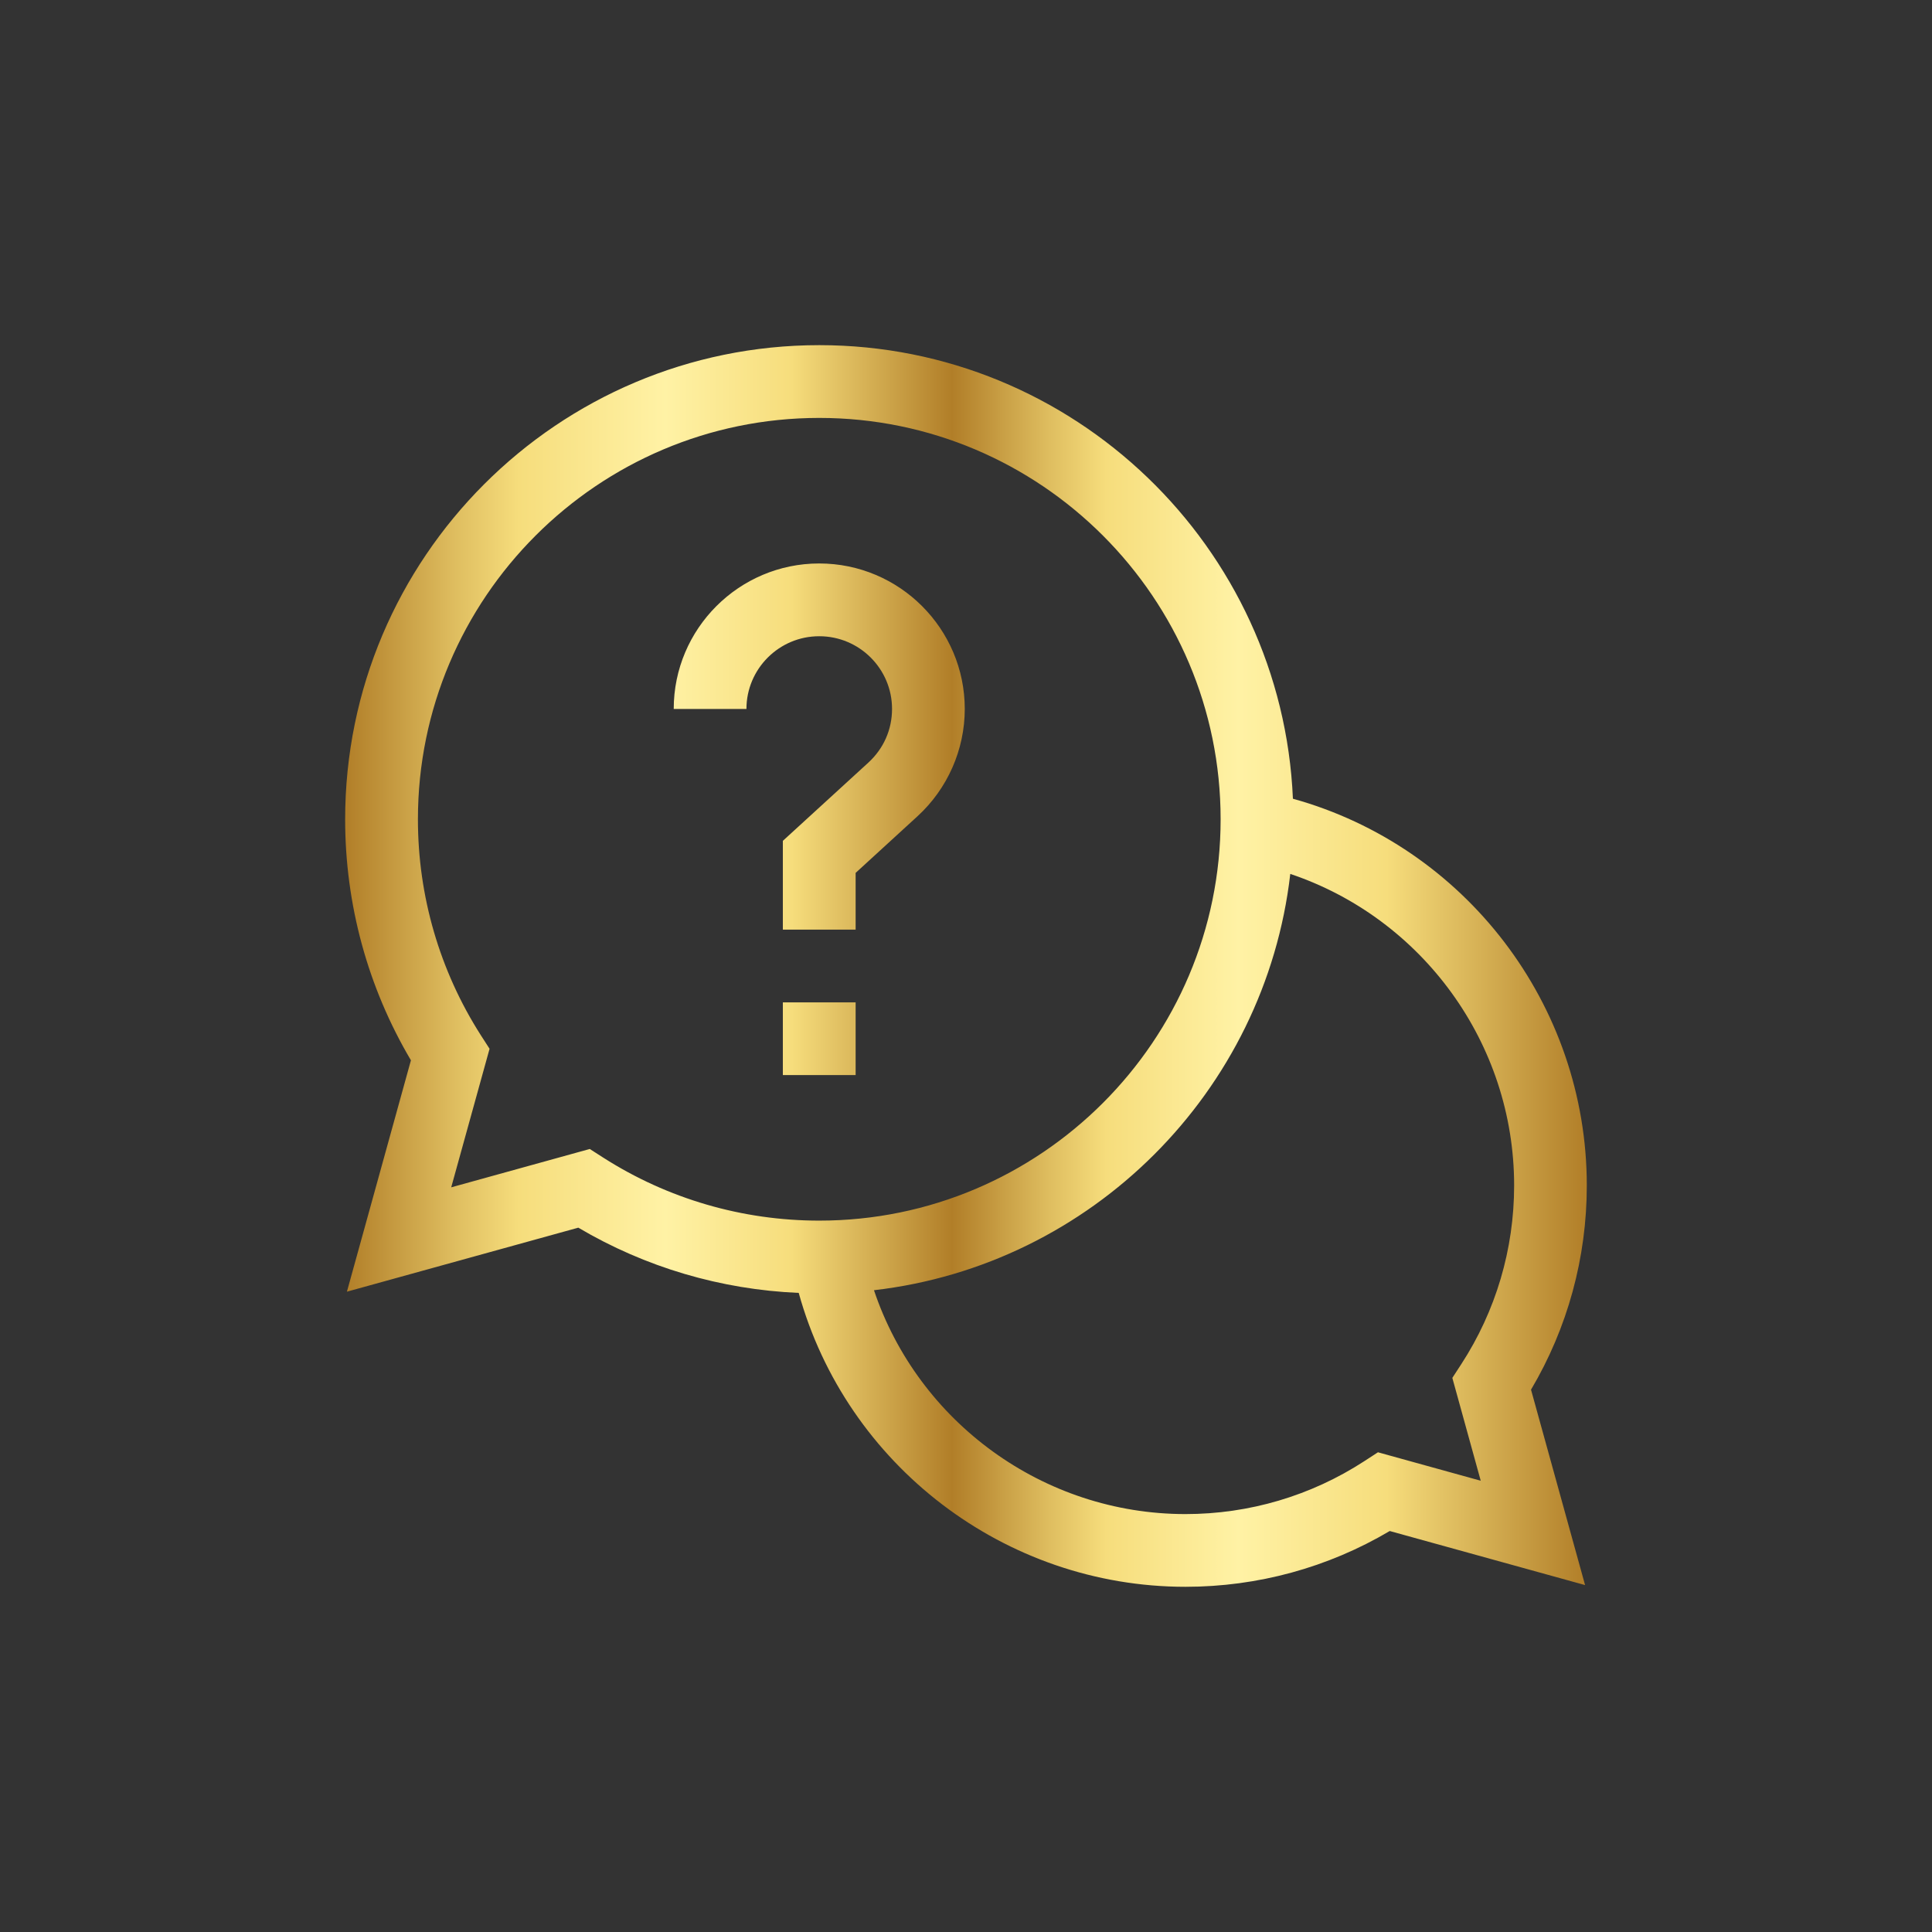 <?xml version="1.0" encoding="utf-8"?>
<!-- Generator: Adobe Illustrator 28.2.0, SVG Export Plug-In . SVG Version: 6.00 Build 0)  -->
<svg version="1.1" id="Layer_1" xmlns:xodm="http://www.corel.com/coreldraw/odm/2003"
	 xmlns="http://www.w3.org/2000/svg" xmlns:xlink="http://www.w3.org/1999/xlink" x="0px" y="0px" viewBox="0 0 3592 3592"
	 style="enable-background:new 0 0 3592 3592;" xml:space="preserve">
<rect x="0" y="0" width="3592" height="3592" fill="#333333" stroke="none"/>
<style type="text/css">
	.st0{fill-rule:evenodd;clip-rule:evenodd;fill:none;}
	.st1{fill:url(#SVGID_1_);}
</style>
<circle class="st0" cx="1796" cy="1796" r="1796"/>
<linearGradient id="SVGID_1_" gradientUnits="userSpaceOnUse" x1="1552.168" y1="1862.988" x2="1824.618" y2="1862.988" gradientTransform="matrix(8.473 0 0 -8.473 -12510.298 17581.611)">
	<stop  offset="0" style="stop-color:#B17E28"/>
	<stop  offset="8.951748e-02" style="stop-color:#DFBE60"/>
	<stop  offset="0.14" style="stop-color:#F6DD7C"/>
	<stop  offset="0.258" style="stop-color:#FFF2A5"/>
	<stop  offset="0.36" style="stop-color:#F6DD7C"/>
	<stop  offset="0.489" style="stop-color:#B17E28"/>
	<stop  offset="0.568" style="stop-color:#DFBE60"/>
	<stop  offset="0.613" style="stop-color:#F6DD7C"/>
	<stop  offset="0.72" style="stop-color:#FFF2A5"/>
	<stop  offset="0.839" style="stop-color:#F6DD7C"/>
	<stop  offset="1" style="stop-color:#B17E28"/>
</linearGradient>
<path class="st1" d="M2950.2,2204.1c0-336.6-226.7-630.5-546.4-719.1c-20.1-468.3-407.3-843.3-880.5-843.3
	c-486.1,0-881.6,395.4-881.6,881.6c0,158.4,42.2,312.6,122.3,448l-119,430.2l430.2-119c124.5,73.6,264.9,115.1,409.8,121.3
	c88.5,319.7,382.6,546.4,719.1,546.4c134.3,0,264.9-35.8,379.7-103.7L2947,2947l-100.5-363.3
	C2914.5,2468.9,2950.2,2338.4,2950.2,2204.1L2950.2,2204.1z M1658.5,1318c0,38.5-15.7,73.9-44.1,99.9l-158.9,145.4v165.1h135.3
	v-105.5l114.9-105.2c55.9-51.1,88-123.9,88-199.6c0-149.1-121.3-270.5-270.6-270.5c-149.1,0-270.5,121.3-270.5,270.5h135.2
	c0-74.6,60.7-135.2,135.2-135.2C1597.8,1182.8,1658.5,1243.5,1658.5,1318L1658.5,1318L1658.5,1318z M1455.5,1863.6h135.3v135.2
	h-135.3V1863.6z M1096.5,2136.2l-257.6,71.3l71.3-257.6l-16.3-25.3C817.4,1804.8,777,1666,777,1523.2
	c0-411.5,334.7-746.2,746.2-746.2c411.5,0,746.2,334.7,746.2,746.2c0,411.5-334.7,746.2-746.2,746.2
	c-142.8,0-281.5-40.4-401.3-116.9L1096.5,2136.2L1096.5,2136.2z M2753,2753l-191.1-52.9l-25.5,16.6c-99,64.3-213.9,98.3-332.3,98.3
	c-264.5,0-496.9-171-579.2-416.2c404.9-46.7,727.3-369,774-774c245.2,82.4,416.2,314.7,416.2,579.2c0,118.5-34,233.4-98.3,332.3
	l-16.6,25.5L2753,2753z"/>
</svg>
